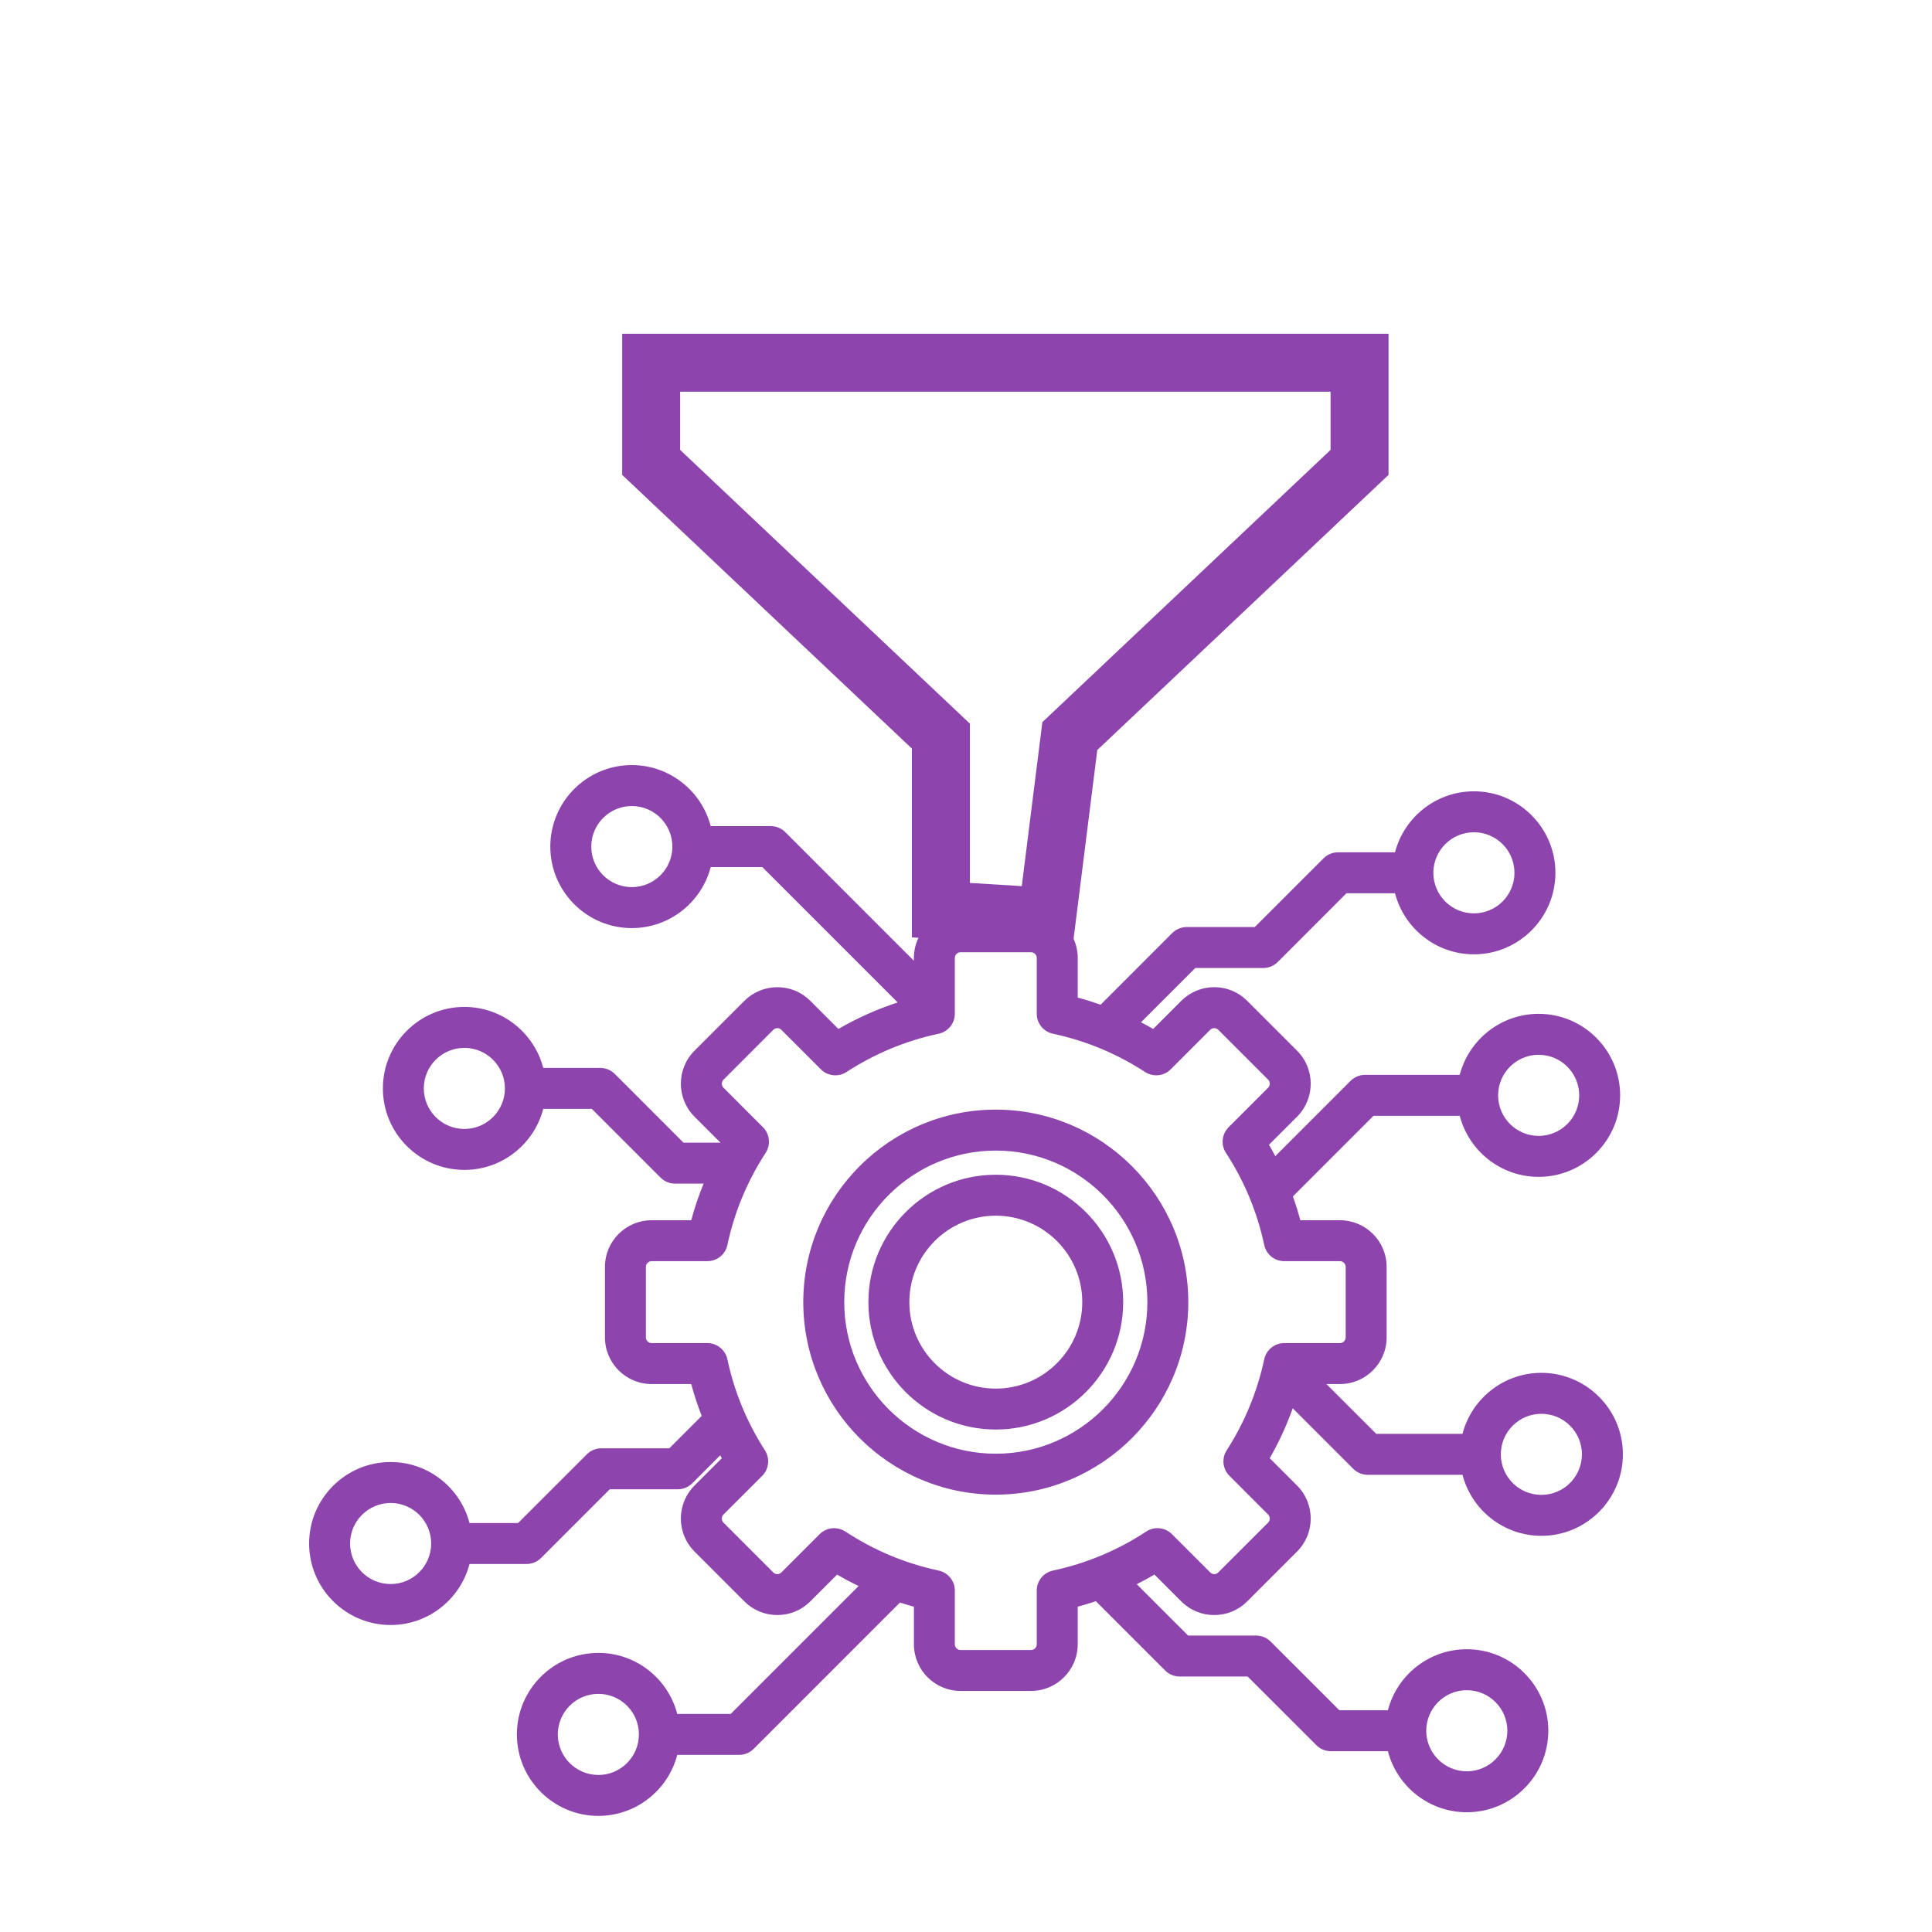 <svg width="50" height="50" viewBox="0 0 50 50" fill="none" xmlns="http://www.w3.org/2000/svg">
<path d="M16.852 9.388V11.967L24.35 19.05V23.555L27.1 23.725L27.687 19.05L35.185 11.967V9.388H16.852Z" stroke="#8E44AD" stroke-width="1.5" stroke-miterlimit="10"/>
<path d="M25.771 30.402C23.953 30.402 22.474 31.881 22.474 33.699C22.474 35.517 23.953 36.996 25.771 36.996C27.589 36.996 29.068 35.517 29.068 33.699C29.068 31.881 27.589 30.402 25.771 30.402ZM25.771 35.937C24.537 35.937 23.534 34.933 23.534 33.699C23.534 32.465 24.538 31.462 25.771 31.462C27.005 31.462 28.009 32.465 28.009 33.699C28.009 34.933 27.005 35.937 25.771 35.937ZM25.771 28.717C23.024 28.717 20.789 30.952 20.789 33.699C20.789 36.447 23.024 38.681 25.771 38.681C28.518 38.681 30.753 36.447 30.753 33.699C30.753 30.952 28.518 28.717 25.771 28.717ZM25.771 37.622C23.608 37.622 21.849 35.862 21.849 33.699C21.849 31.536 23.608 29.777 25.771 29.777C27.934 29.777 29.694 31.536 29.694 33.699C29.694 35.862 27.934 37.622 25.771 37.622ZM35.023 38.013C35.122 38.112 35.257 38.168 35.397 38.168H37.849C38.085 39.075 38.911 39.747 39.891 39.747C41.054 39.747 42 38.801 42 37.638C42 36.475 41.054 35.529 39.891 35.529C38.911 35.529 38.085 36.201 37.849 37.108H35.617L34.327 35.819H34.678C35.344 35.819 35.886 35.277 35.886 34.611V32.787C35.886 32.121 35.344 31.58 34.678 31.58H33.653C33.597 31.371 33.532 31.166 33.46 30.963L35.546 28.877H37.778C38.014 29.785 38.84 30.457 39.82 30.457C40.983 30.457 41.929 29.511 41.929 28.347C41.929 27.184 40.983 26.238 39.82 26.238C38.84 26.238 38.014 26.91 37.778 27.817H35.327C35.186 27.817 35.051 27.873 34.952 27.973L33.004 29.921C32.951 29.822 32.898 29.723 32.842 29.626L33.568 28.9C34.039 28.429 34.039 27.663 33.568 27.192L32.278 25.902C32.05 25.674 31.747 25.548 31.424 25.548C31.102 25.548 30.799 25.674 30.571 25.902L29.844 26.629C29.74 26.568 29.635 26.512 29.529 26.456L30.933 25.052H32.693C32.833 25.052 32.968 24.996 33.068 24.897L34.846 23.118H36.103C36.339 24.026 37.165 24.698 38.145 24.698C39.308 24.698 40.254 23.751 40.254 22.588C40.254 21.425 39.308 20.479 38.145 20.479C37.165 20.479 36.339 21.151 36.103 22.058H34.627C34.486 22.058 34.351 22.114 34.252 22.214L32.473 23.992H30.713C30.573 23.992 30.438 24.048 30.338 24.147L28.484 26.002C28.289 25.933 28.091 25.871 27.891 25.817V24.792C27.891 24.126 27.349 23.584 26.683 23.584H24.859C24.193 23.584 23.651 24.126 23.651 24.792V24.864L20.323 21.535C20.223 21.436 20.089 21.38 19.948 21.38H18.393C18.157 20.473 17.331 19.8 16.351 19.8C15.188 19.8 14.242 20.747 14.242 21.91C14.242 23.073 15.188 24.019 16.351 24.019C17.331 24.019 18.157 23.347 18.393 22.44H19.729L23.232 25.943C22.699 26.118 22.186 26.346 21.698 26.629L20.971 25.902C20.744 25.674 20.44 25.549 20.118 25.549C19.795 25.549 19.492 25.674 19.264 25.902L17.974 27.192C17.503 27.663 17.503 28.429 17.974 28.9L18.646 29.572H17.689L15.911 27.793C15.812 27.694 15.677 27.638 15.536 27.638H14.059C13.824 26.731 12.998 26.059 12.018 26.059C10.855 26.059 9.909 27.005 9.909 28.168C9.909 29.331 10.855 30.277 12.018 30.277C12.998 30.277 13.824 29.605 14.059 28.698H15.317L17.095 30.476C17.195 30.576 17.329 30.632 17.47 30.632H18.209C18.083 30.94 17.976 31.256 17.889 31.58H16.864C16.198 31.58 15.656 32.121 15.656 32.787V34.611C15.656 35.277 16.198 35.819 16.864 35.819H17.889C17.964 36.099 18.055 36.374 18.16 36.644L17.322 37.482H15.561C15.421 37.482 15.286 37.538 15.187 37.638L13.408 39.416H12.151C11.915 38.509 11.089 37.837 10.109 37.837C8.946 37.837 8 38.783 8 39.946C8 41.109 8.946 42.055 10.109 42.055C11.089 42.055 11.915 41.383 12.151 40.476H13.627C13.768 40.476 13.903 40.42 14.002 40.321L15.781 38.542H17.541C17.681 38.542 17.816 38.486 17.916 38.387L18.639 37.663C18.653 37.688 18.667 37.714 18.681 37.739L17.974 38.446C17.503 38.917 17.503 39.683 17.974 40.154L19.264 41.444C19.492 41.672 19.795 41.797 20.118 41.797C20.44 41.797 20.744 41.672 20.971 41.444L21.665 40.75C21.847 40.857 22.032 40.955 22.221 41.046L18.911 44.356H17.527C17.292 43.449 16.466 42.777 15.486 42.777C14.323 42.777 13.377 43.723 13.377 44.886C13.377 46.049 14.323 46.995 15.486 46.995C16.466 46.995 17.292 46.323 17.527 45.416H19.13C19.271 45.416 19.405 45.36 19.505 45.261L23.291 41.474C23.411 41.512 23.53 41.549 23.652 41.581V42.554C23.652 43.22 24.193 43.761 24.859 43.761H26.683C27.349 43.761 27.891 43.22 27.891 42.554V41.581C28.049 41.539 28.206 41.491 28.361 41.439L30.154 43.232C30.254 43.332 30.388 43.388 30.529 43.388H32.289L34.068 45.166C34.167 45.265 34.302 45.321 34.442 45.321H35.919C36.154 46.229 36.98 46.901 37.961 46.901C39.124 46.901 40.07 45.954 40.07 44.791C40.07 43.628 39.124 42.682 37.961 42.682C36.98 42.682 36.154 43.354 35.919 44.261H34.662L32.883 42.483C32.784 42.384 32.649 42.328 32.509 42.328H30.748L29.419 40.999C29.574 40.921 29.727 40.838 29.877 40.75L30.571 41.444C30.799 41.672 31.102 41.797 31.424 41.797C31.747 41.797 32.05 41.672 32.278 41.444L33.568 40.154C34.039 39.683 34.039 38.917 33.568 38.446L32.861 37.739C33.098 37.325 33.296 36.893 33.456 36.446L35.023 38.013ZM39.891 36.589C40.469 36.589 40.94 37.059 40.94 37.638C40.94 38.217 40.469 38.687 39.891 38.687C39.312 38.687 38.841 38.217 38.841 37.638C38.841 37.059 39.312 36.589 39.891 36.589ZM39.82 27.298C40.399 27.298 40.87 27.769 40.87 28.348C40.87 28.926 40.399 29.397 39.82 29.397C39.242 29.397 38.771 28.926 38.771 28.348C38.771 27.769 39.242 27.298 39.82 27.298ZM38.145 21.539C38.724 21.539 39.194 22.01 39.194 22.588C39.194 23.167 38.724 23.638 38.145 23.638C37.566 23.638 37.095 23.167 37.095 22.588C37.095 22.01 37.566 21.539 38.145 21.539ZM16.351 22.959C15.773 22.959 15.302 22.488 15.302 21.91C15.302 21.331 15.773 20.86 16.351 20.86C16.93 20.86 17.401 21.331 17.401 21.91C17.401 22.488 16.93 22.959 16.351 22.959ZM12.018 29.217C11.439 29.217 10.968 28.747 10.968 28.168C10.968 27.589 11.439 27.119 12.018 27.119C12.596 27.119 13.067 27.589 13.067 28.168C13.067 28.747 12.597 29.217 12.018 29.217ZM10.109 40.995C9.531 40.995 9.06 40.525 9.06 39.946C9.06 39.367 9.531 38.897 10.109 38.897C10.688 38.897 11.159 39.367 11.159 39.946C11.159 40.525 10.688 40.995 10.109 40.995ZM15.486 45.936C14.907 45.936 14.436 45.465 14.436 44.886C14.436 44.308 14.907 43.837 15.486 43.837C16.064 43.837 16.535 44.307 16.535 44.886C16.535 45.465 16.064 45.936 15.486 45.936ZM37.961 43.742C38.539 43.742 39.01 44.213 39.01 44.791C39.01 45.37 38.539 45.841 37.961 45.841C37.382 45.841 36.911 45.37 36.911 44.791C36.911 44.213 37.382 43.742 37.961 43.742ZM32.718 35.179C32.539 36.017 32.212 36.81 31.747 37.533C31.612 37.743 31.641 38.018 31.818 38.194L32.819 39.196C32.876 39.253 32.876 39.347 32.819 39.405L31.529 40.694C31.493 40.73 31.452 40.738 31.424 40.738C31.397 40.738 31.356 40.73 31.32 40.694L30.33 39.704C30.152 39.526 29.874 39.498 29.664 39.636C28.924 40.123 28.112 40.462 27.25 40.646C27.006 40.698 26.831 40.914 26.831 41.164V42.554C26.831 42.636 26.765 42.702 26.683 42.702H24.859C24.778 42.702 24.711 42.636 24.711 42.554V41.164C24.711 40.914 24.536 40.698 24.292 40.646C23.43 40.462 22.618 40.123 21.879 39.636C21.79 39.578 21.688 39.549 21.587 39.549C21.451 39.549 21.315 39.602 21.212 39.704L20.222 40.695C20.186 40.73 20.145 40.738 20.118 40.738C20.09 40.738 20.049 40.73 20.013 40.695L18.723 39.405C18.666 39.347 18.666 39.253 18.723 39.196L19.725 38.195C19.901 38.018 19.93 37.743 19.796 37.533C19.33 36.81 19.003 36.018 18.825 35.179C18.773 34.934 18.556 34.759 18.306 34.759H16.864C16.782 34.759 16.716 34.693 16.716 34.611V32.787C16.716 32.706 16.782 32.639 16.864 32.639H18.306C18.556 32.639 18.773 32.465 18.825 32.22C19.005 31.37 19.339 30.568 19.815 29.836C19.951 29.626 19.923 29.349 19.745 29.172L18.724 28.15C18.666 28.093 18.666 27.999 18.724 27.942L20.013 26.652C20.049 26.616 20.09 26.608 20.118 26.608C20.146 26.608 20.186 26.616 20.222 26.652L21.244 27.674C21.421 27.851 21.698 27.88 21.908 27.743C22.64 27.267 23.442 26.934 24.292 26.753C24.536 26.701 24.711 26.485 24.711 26.234V24.792C24.711 24.711 24.778 24.644 24.859 24.644H26.683C26.765 24.644 26.831 24.711 26.831 24.792V26.234C26.831 26.485 27.006 26.701 27.25 26.753C28.101 26.934 28.903 27.267 29.634 27.743C29.844 27.88 30.121 27.851 30.298 27.674L31.32 26.651C31.356 26.616 31.397 26.608 31.424 26.608C31.453 26.608 31.493 26.616 31.529 26.651L32.819 27.941C32.877 27.999 32.877 28.093 32.819 28.15L31.797 29.172C31.62 29.349 31.591 29.626 31.727 29.836C32.204 30.568 32.537 31.37 32.718 32.22C32.77 32.465 32.986 32.639 33.236 32.639H34.678C34.76 32.639 34.826 32.706 34.826 32.787V34.611C34.826 34.693 34.76 34.759 34.678 34.759H33.236C32.986 34.759 32.77 34.934 32.718 35.179Z" fill="#8E44AD"/>
</svg>
